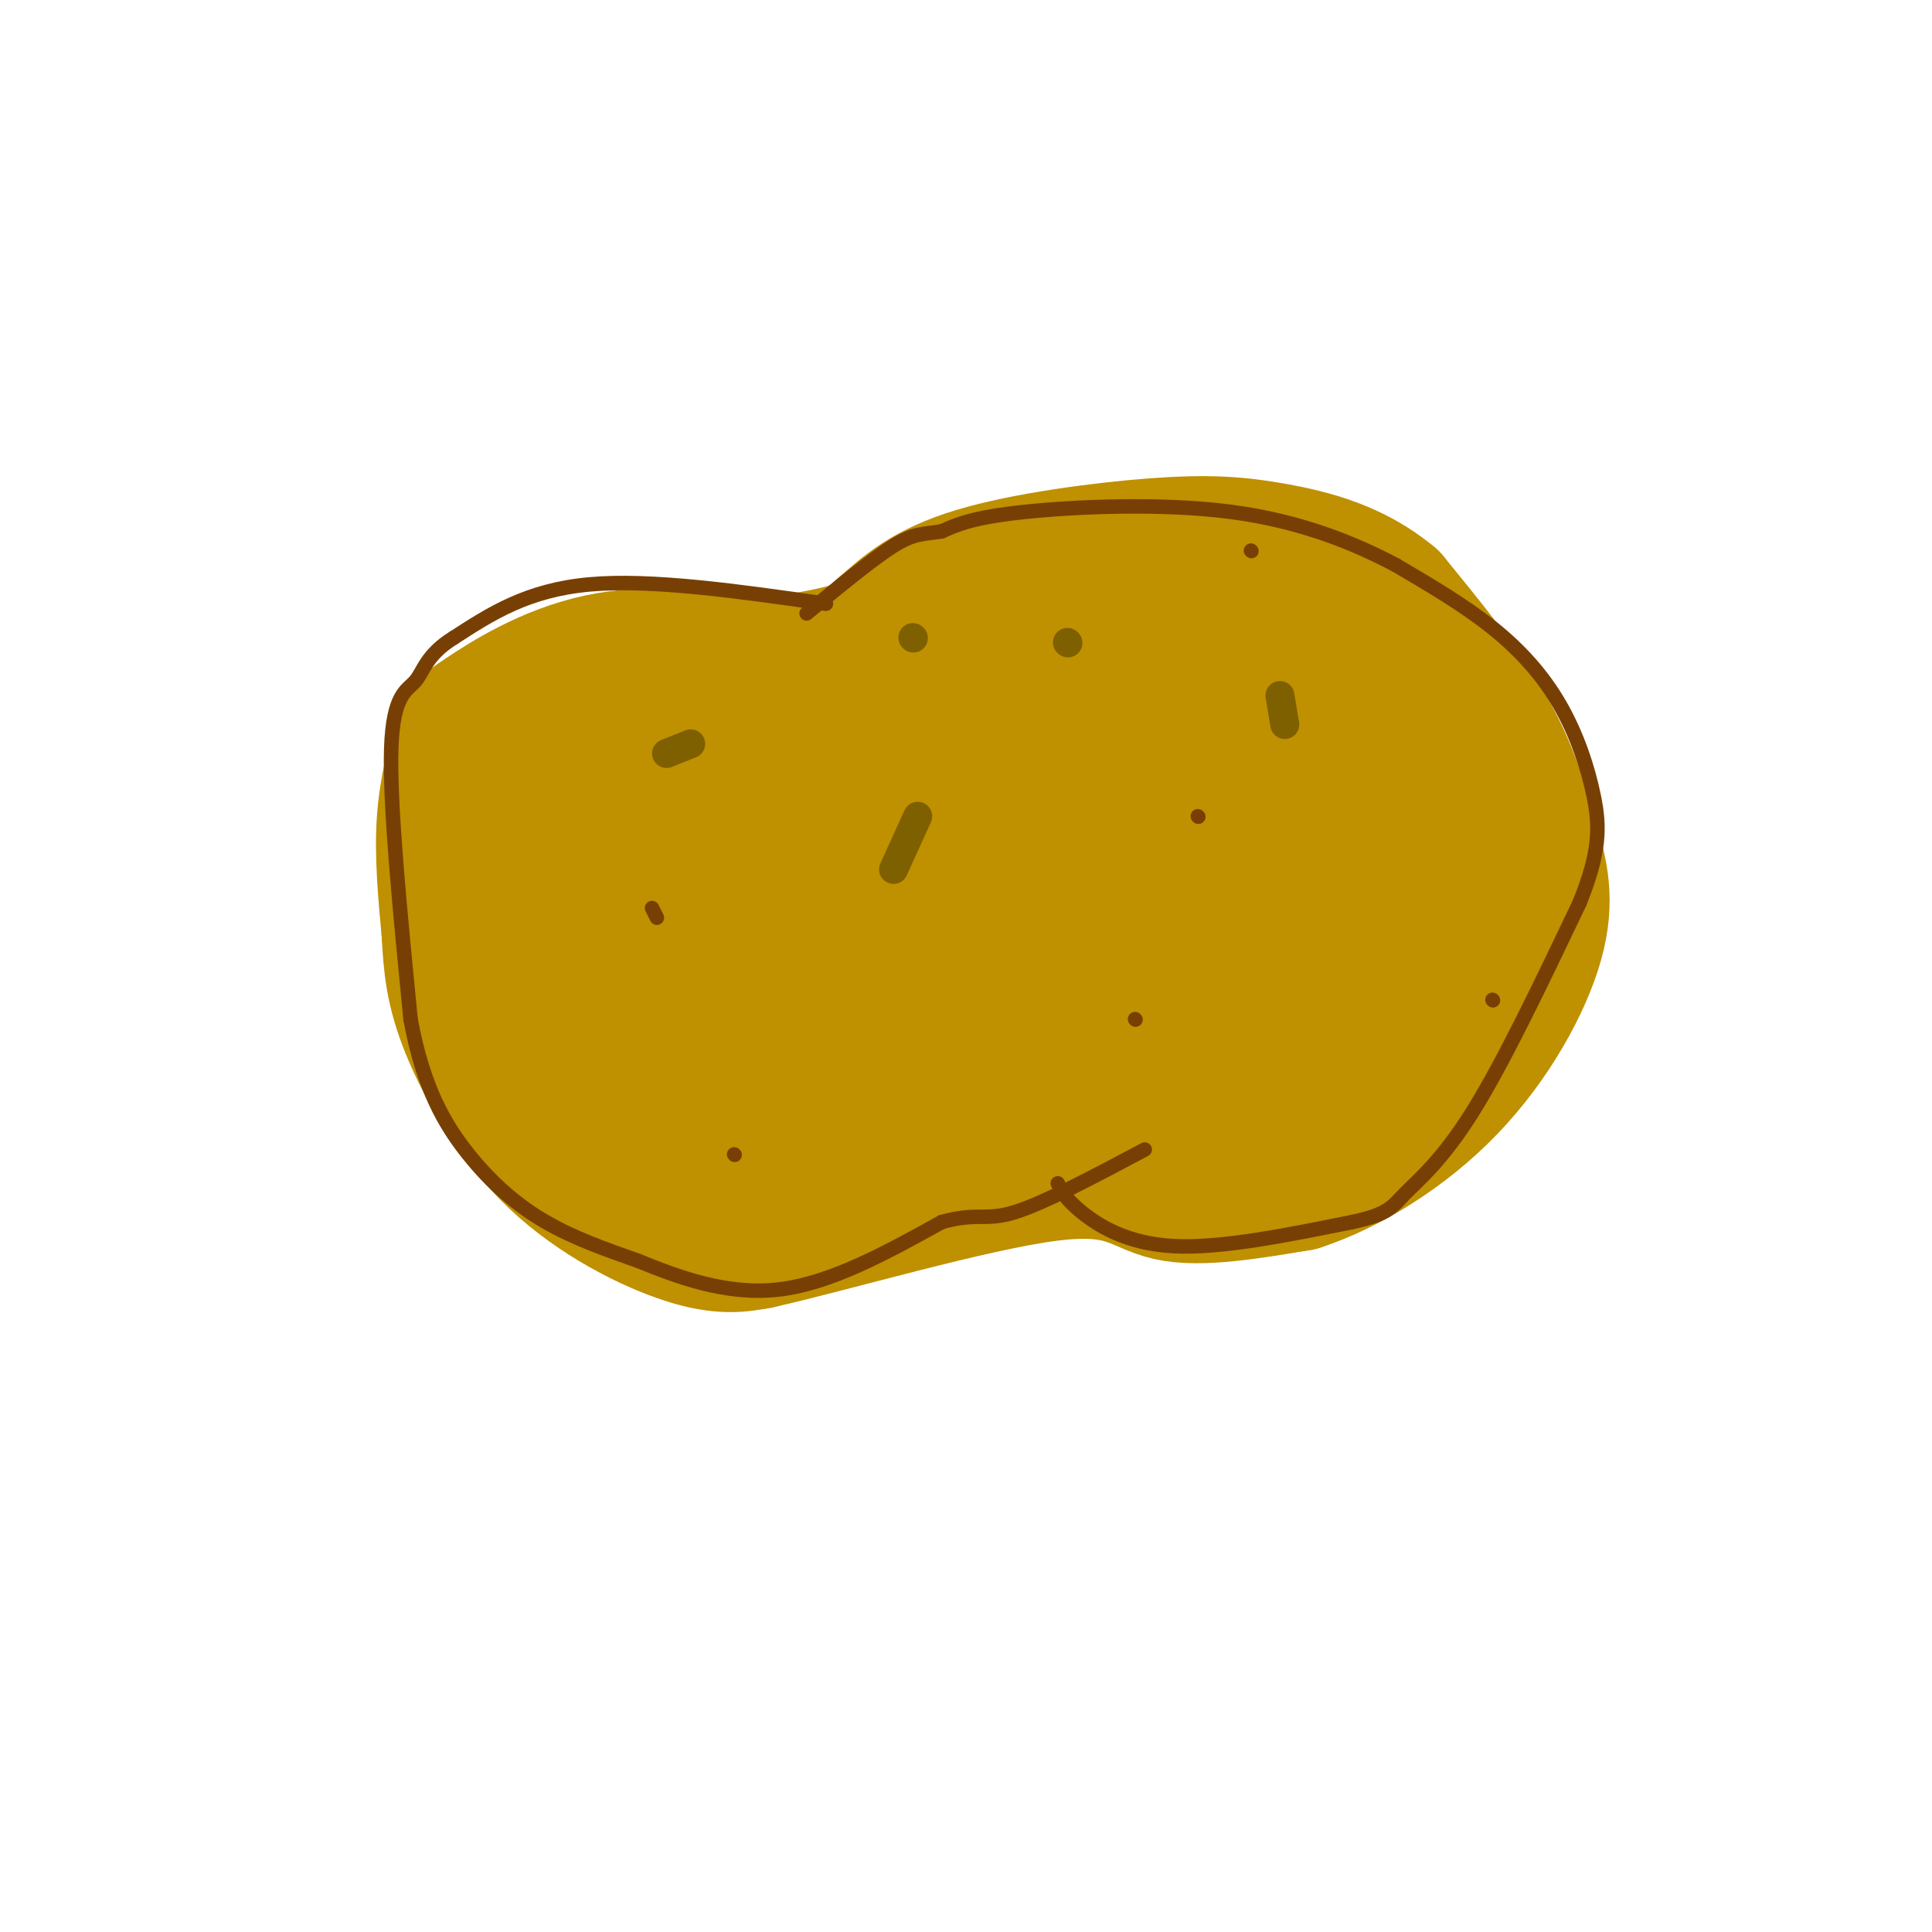 <svg viewBox='0 0 400 400' version='1.1' xmlns='http://www.w3.org/2000/svg' xmlns:xlink='http://www.w3.org/1999/xlink'><g fill='none' stroke='rgb(191,144,0)' stroke-width='28' stroke-linecap='round' stroke-linejoin='round'><path d='M160,137c-12.624,-1.155 -25.247,-2.309 -36,0c-10.753,2.309 -19.635,8.083 -24,11c-4.365,2.917 -4.214,2.978 -5,6c-0.786,3.022 -2.510,9.006 -3,16c-0.490,6.994 0.255,14.997 1,23'/><path d='M93,193c0.352,6.703 0.734,11.962 4,20c3.266,8.038 9.418,18.856 18,27c8.582,8.144 19.595,13.612 27,16c7.405,2.388 11.203,1.694 15,1'/><path d='M157,257c14.726,-3.274 44.042,-11.958 60,-14c15.958,-2.042 18.560,2.560 25,4c6.440,1.440 16.720,-0.280 27,-2'/><path d='M269,245c10.111,-3.285 21.889,-10.496 31,-20c9.111,-9.504 15.556,-21.300 18,-30c2.444,-8.700 0.889,-14.304 -1,-21c-1.889,-6.696 -4.111,-14.485 -9,-23c-4.889,-8.515 -12.444,-17.758 -20,-27'/><path d='M288,124c-7.544,-6.321 -16.404,-8.622 -24,-10c-7.596,-1.378 -13.930,-1.833 -25,-1c-11.070,0.833 -26.877,2.952 -37,6c-10.123,3.048 -14.561,7.024 -19,11'/><path d='M183,130c-3.354,2.675 -2.239,3.861 -13,6c-10.761,2.139 -33.397,5.230 -44,8c-10.603,2.770 -9.172,5.220 -10,9c-0.828,3.780 -3.914,8.890 -7,14'/><path d='M109,167c-0.668,9.553 1.161,26.437 3,37c1.839,10.563 3.687,14.805 9,21c5.313,6.195 14.089,14.341 17,16c2.911,1.659 -0.045,-3.171 -3,-8'/><path d='M135,233c-2.566,-4.957 -7.479,-13.350 -11,-23c-3.521,-9.650 -5.648,-20.558 -4,-29c1.648,-8.442 7.071,-14.417 12,-18c4.929,-3.583 9.366,-4.772 12,-4c2.634,0.772 3.467,3.506 3,7c-0.467,3.494 -2.233,7.747 -4,12'/><path d='M143,178c-1.664,4.648 -3.826,10.267 -1,22c2.826,11.733 10.638,29.580 12,35c1.362,5.420 -3.728,-1.589 -7,-7c-3.272,-5.411 -4.727,-9.226 -4,-17c0.727,-7.774 3.636,-19.507 7,-29c3.364,-9.493 7.182,-16.747 11,-24'/><path d='M161,158c4.360,-8.521 9.759,-17.825 9,-5c-0.759,12.825 -7.678,47.778 -8,67c-0.322,19.222 5.952,22.714 9,25c3.048,2.286 2.871,3.368 4,-5c1.129,-8.368 3.565,-26.184 6,-44'/><path d='M181,196c2.862,-17.093 7.018,-37.826 11,-49c3.982,-11.174 7.791,-12.790 10,-13c2.209,-0.210 2.819,0.985 5,0c2.181,-0.985 5.933,-4.150 3,9c-2.933,13.150 -12.552,42.614 -16,59c-3.448,16.386 -0.724,19.693 2,23'/><path d='M196,225c-0.578,7.533 -3.022,14.867 0,3c3.022,-11.867 11.511,-42.933 20,-74'/><path d='M216,154c4.427,-13.872 5.496,-11.553 10,-16c4.504,-4.447 12.443,-15.659 9,-4c-3.443,11.659 -18.270,46.188 -25,66c-6.730,19.812 -5.365,24.906 -4,30'/><path d='M206,230c4.683,-13.624 18.389,-62.683 26,-84c7.611,-21.317 9.126,-14.893 10,-10c0.874,4.893 1.107,8.255 0,13c-1.107,4.745 -3.553,10.872 -6,17'/><path d='M236,166c-5.394,17.287 -15.879,52.005 -21,66c-5.121,13.995 -4.879,7.268 3,-17c7.879,-24.268 23.394,-66.077 30,-82c6.606,-15.923 4.303,-5.962 2,4'/><path d='M250,137c0.337,4.814 0.179,14.848 -5,34c-5.179,19.152 -15.378,47.422 -17,56c-1.622,8.578 5.332,-2.537 10,-10c4.668,-7.463 7.048,-11.275 10,-19c2.952,-7.725 6.476,-19.362 10,-31'/><path d='M258,167c3.440,-14.393 7.042,-34.875 10,-35c2.958,-0.125 5.274,20.107 2,40c-3.274,19.893 -12.137,39.446 -21,59'/><path d='M249,231c-1.293,7.057 5.973,-4.799 14,-25c8.027,-20.201 16.815,-48.746 22,-57c5.185,-8.254 6.767,3.785 7,13c0.233,9.215 -0.884,15.608 -2,22'/><path d='M290,184c-3.059,9.552 -9.706,22.432 -15,30c-5.294,7.568 -9.233,9.822 -10,11c-0.767,1.178 1.640,1.279 4,0c2.360,-1.279 4.674,-3.937 8,-11c3.326,-7.063 7.663,-18.532 12,-30'/><path d='M289,184c3.528,-10.290 6.348,-21.016 8,-18c1.652,3.016 2.137,19.774 1,30c-1.137,10.226 -3.896,13.922 -6,16c-2.104,2.078 -3.552,2.539 -5,3'/><path d='M287,215c-0.833,0.500 -0.417,0.250 0,0'/></g>
<g fill='none' stroke='rgb(127,96,0)' stroke-width='6' stroke-linecap='round' stroke-linejoin='round'><path d='M138,156c0.000,0.000 5.000,-2.000 5,-2'/><path d='M190,169c0.000,0.000 -5.000,11.000 -5,11'/><path d='M221,133c0.000,0.000 0.100,0.100 0.1,0.1'/><path d='M189,132c0.000,0.000 0.100,0.100 0.1,0.1'/><path d='M265,144c0.000,0.000 1.000,6.000 1,6'/></g>
<g fill='none' stroke='rgb(120,63,4)' stroke-width='3' stroke-linecap='round' stroke-linejoin='round'><path d='M171,125c-18.083,-2.583 -36.167,-5.167 -49,-4c-12.833,1.167 -20.417,6.083 -28,11'/><path d='M94,132c-5.798,3.571 -6.292,7.000 -8,9c-1.708,2.000 -4.631,2.571 -5,14c-0.369,11.429 1.815,33.714 4,56'/><path d='M85,211c2.607,14.262 7.125,21.917 12,28c4.875,6.083 10.107,10.595 16,14c5.893,3.405 12.446,5.702 19,8'/><path d='M132,261c7.889,3.200 18.111,7.200 29,6c10.889,-1.200 22.444,-7.600 34,-14'/><path d='M195,253c7.422,-2.044 8.978,-0.156 15,-2c6.022,-1.844 16.511,-7.422 27,-13'/><path d='M219,245c0.822,1.644 1.644,3.289 5,6c3.356,2.711 9.244,6.489 19,7c9.756,0.511 23.378,-2.244 37,-5'/><path d='M280,253c7.643,-1.631 8.250,-3.208 11,-6c2.750,-2.792 7.643,-6.798 14,-17c6.357,-10.202 14.179,-26.601 22,-43'/><path d='M327,187c4.348,-10.697 4.217,-15.939 3,-22c-1.217,-6.061 -3.520,-12.939 -7,-19c-3.480,-6.061 -8.137,-11.303 -14,-16c-5.863,-4.697 -12.931,-8.848 -20,-13'/><path d='M289,117c-8.429,-4.452 -19.500,-9.083 -34,-11c-14.500,-1.917 -32.429,-1.119 -43,0c-10.571,1.119 -13.786,2.560 -17,4'/><path d='M195,110c-4.067,0.667 -5.733,0.333 -10,3c-4.267,2.667 -11.133,8.333 -18,14'/><path d='M135,188c0.000,0.000 1.000,2.000 1,2'/><path d='M152,239c0.000,0.000 0.100,0.100 0.1,0.1'/><path d='M309,207c0.000,0.000 0.100,0.100 0.1,0.1'/><path d='M235,211c0.000,0.000 0.100,0.100 0.1,0.1'/><path d='M248,169c0.000,0.000 0.100,0.100 0.1,0.1'/><path d='M259,114c0.000,0.000 0.100,0.100 0.1,0.1'/></g>
</svg>